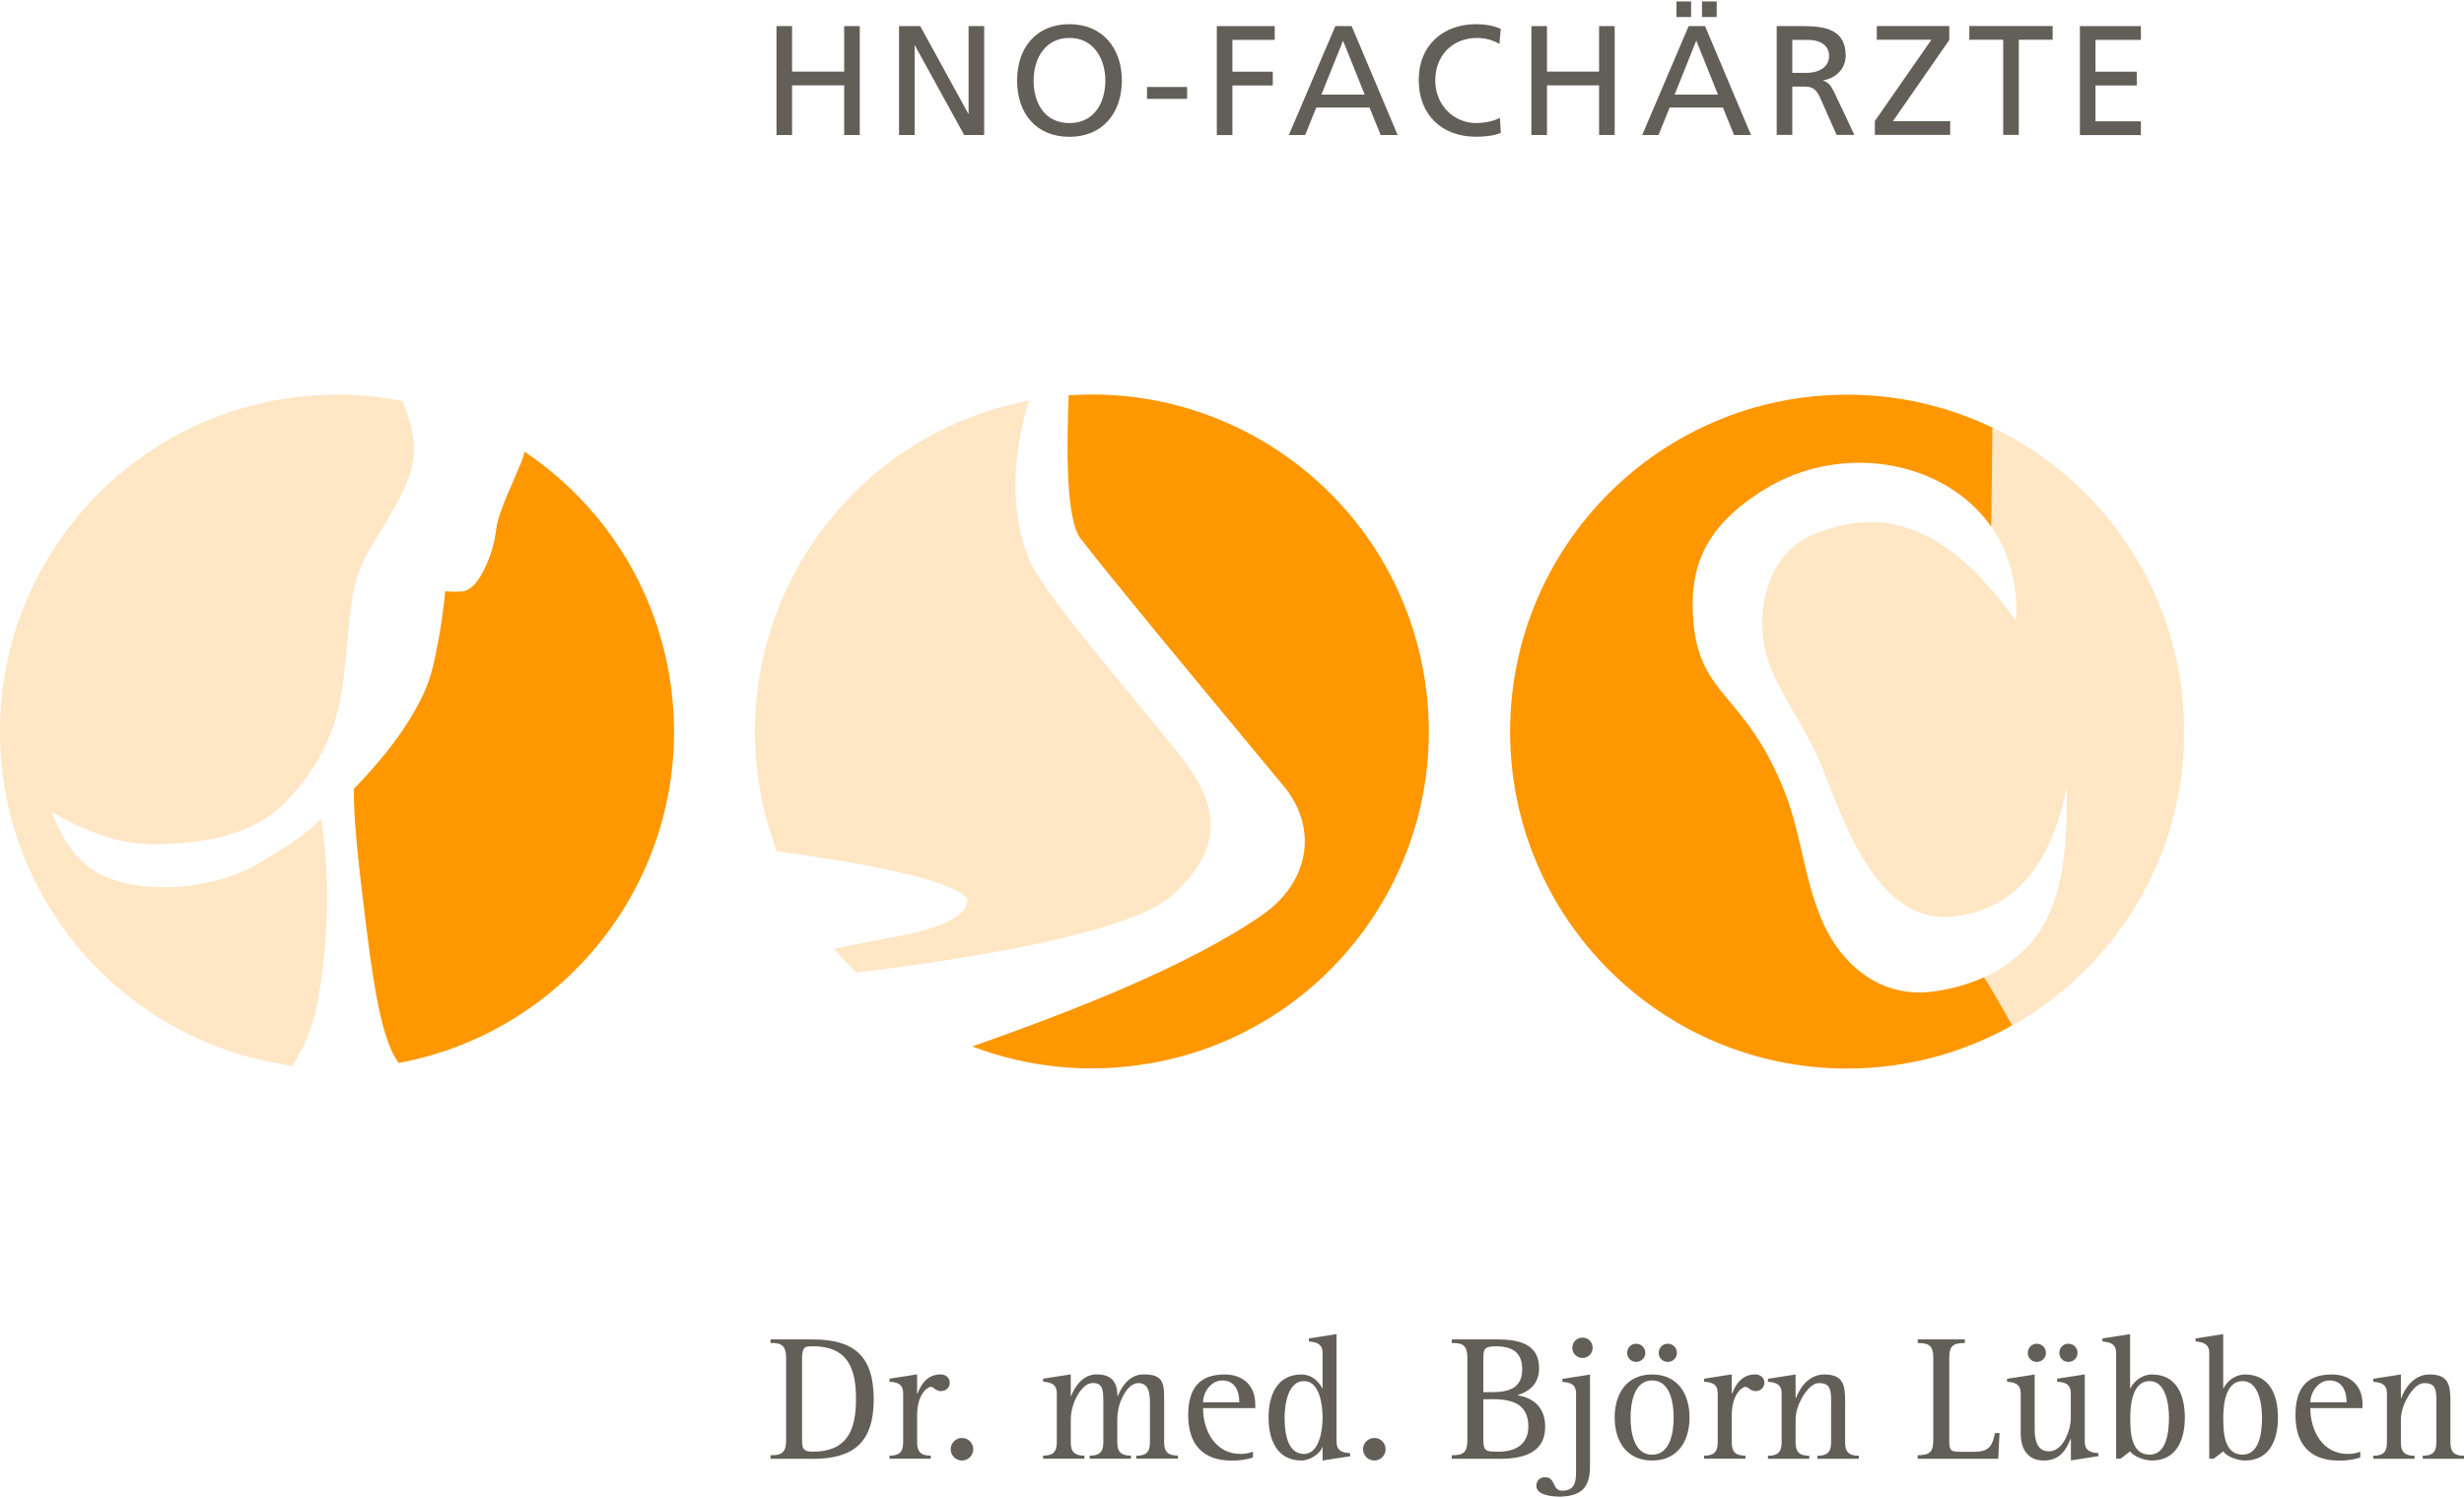<?xml version="1.0" encoding="UTF-8"?>
<svg xmlns="http://www.w3.org/2000/svg" id="Ebene_1" version="1.1" viewBox="0 0 268.59 162.99" width="250" height="152">
  <defs>
    <style>
      .st0 {
        fill: none;
      }

      .st1 {
        fill: #ffe6c4;
      }

      .st2 {
        fill: #ff9700;
      }

      .st3 {
        fill: #615f57;
      }
    </style>
  </defs>
  <path class="st1" d="M238.08,79.6c0-14.61-8.53-27.23-20.89-33.15l-.13,10.8c1.91,2.72,2.96,6.17,2.68,10.27-8.16-11.41-15.16-12.06-21.69-9.58-5,1.9-6.62,7.51-5.71,12.38.7,3.77,3.59,7.27,5.81,12.07,2.16,4.67,5.67,18.13,14.49,17.38,7.04-.6,11.06-5.9,12.63-14.14.15,6.16-.35,12.08-3.12,16-1.26,1.79-3.18,3.52-5.85,4.76.93,1.5,2.03,3.4,3.06,5.24,11.18-6.3,18.73-18.27,18.73-32.02h0Z"/>
  <path class="st1" d="M.14,82.8c-1.77-20.21,13.18-38.02,33.39-39.79,3.54-.31,7-.11,10.32.55,2.75,6.47.77,8.9-3.52,16.1-1.96,3.3-2.04,5.56-2.64,11.91-.49,5.13-1.14,9.68-6.03,15.15-3.5,3.92-8.35,4.99-14.39,5.16-4.21.12-7.77-1.36-11.62-3.5.76,2.04,2.36,5.52,5.72,6.99,2.7,1.19,6.2,1.45,9.75.95,2.96-.41,5.67-1.5,6.8-2.19,3.49-2.11,5.41-3.29,7.08-5.02.53,3.52,1.33,10.53-.4,20.09-.48,2.67-1.59,5-2.73,6.82C15.19,113.8,1.67,100.26.14,82.8H.14Z"/>
  <path class="st2" d="M57.17,49.08c8.92,5.98,15.15,15.79,16.16,27.32,1.67,19.02-11.48,35.92-29.88,39.32-1.52-2.15-2.46-6.18-3.54-14.95-1.03-8.36-1.34-11.67-1.34-14.92,3.62-3.75,5.79-6.75,7.33-9.81.5-1,.89-2.01,1.16-3.02,1.08-4.15,1.47-8.72,1.47-8.72,0,0,.91.1,1.81.02s1.68-.87,2.4-2.33c.72-1.46,1.15-2.76,1.36-4.53s2-5.44,2.74-7.26c.13-.33.25-.71.34-1.12h-.01Z"/>
  <path class="st2" d="M216.28,106.37c-1.59.73-3.44,1.29-5.59,1.57-5.78.76-9.92-3.03-11.88-7.3-2.16-4.72-2.35-9.53-4.23-14.36-4.25-10.88-9.28-10.38-9.99-18.64-.53-6.17,1.41-10.52,7.73-14.43,8.42-5.2,19.65-3.21,24.74,4.05l.13-10.8c-4.8-2.3-10.17-3.59-15.85-3.59-20.29,0-36.73,16.45-36.73,36.73s16.45,36.73,36.73,36.73c6.54,0,12.68-1.72,18-4.71-1.03-1.84-2.12-3.75-3.06-5.24h0Z"/>
  <path class="st0" d="M164.61,79.6c0-20.29,16.45-36.73,36.73-36.73s36.73,16.45,36.73,36.73-16.45,36.73-36.73,36.73-36.73-16.45-36.73-36.73h0Z"/>
  <path class="st1" d="M82.86,85.98c-3.49-19.81,9.59-38.71,29.29-42.46-2.33,7.69-1.57,13.55.1,17.49,1.69,3.98,13.83,17.73,16.85,21.8,3.02,4.07,5.11,8.97-1.44,14.73-4.9,4.31-24.65,7.16-34.31,8.33-.85-.83-1.65-1.69-2.42-2.6,1.58-.34,3.74-.77,6.66-1.3,8.76-1.57,7.82-4.05,7.82-4.05,0,0,.2-2.48-20.73-5.27-.8-2.12-1.42-4.35-1.83-6.67h0Z"/>
  <path class="st2" d="M125.41,115.75c-6.77,1.19-13.44.45-19.43-1.83,10.44-3.68,23.2-8.56,31.5-14.25,5.38-3.69,6.18-9.63,2.45-14.13-2.74-3.31-17.86-21.45-22.11-26.94-1.67-2.16-1.55-10.1-1.33-15.66,18.52-1.3,35.41,11.58,38.7,30.27,3.52,19.98-9.81,39.03-29.79,42.55h.01Z"/>
  <g>
    <path class="st3" d="M88.56,158.87h-4.57v-.39c1.23.04,1.7-.33,1.7-1.6v-9.03c0-1.27-.47-1.64-1.7-1.6v-.39h4.57c4.53,0,6.68,1.78,6.68,6.53s-2.23,6.49-6.68,6.49h0ZM88.56,146.61c-.2,0-.53,0-.72.08-.47.21-.41,1.17-.41,1.56v8.21c0,1.06-.08,1.64,1.13,1.64,3.77,0,4.75-2.33,4.75-5.73s-.92-5.77-4.75-5.77h0Z"/>
    <path class="st3" d="M102.59,151.5c-.57,0-.84-.47-1.11-.47-.18,0-.37.14-.49.23-.8.66-1.02,1.9-1.02,2.87v2.95c0,1.07.45,1.45,1.49,1.45v.33h-4.5v-.33c1.04,0,1.49-.37,1.49-1.45v-5.34c0-1.02-.63-1.21-1.49-1.27v-.33l3.01-.47v2.09h.04c.45-1.17,1.19-2.09,2.54-2.09.51,0,.98.37.98.9s-.39.92-.94.92h0Z"/>
    <path class="st3" d="M104.86,159.06c-.68,0-1.23-.55-1.23-1.23s.55-1.23,1.23-1.23,1.23.55,1.23,1.23-.55,1.23-1.23,1.23Z"/>
    <path class="st3" d="M123.86,158.87v-.33c1.04,0,1.49-.37,1.49-1.45v-4.03c0-.94.04-2.44-1.25-2.44-1.11,0-1.88,1.6-2.11,2.5-.14.51-.2,1.04-.2,1.56v2.4c0,1.07.45,1.45,1.49,1.45v.33h-4.5v-.33c1.04,0,1.49-.37,1.49-1.45v-4.03c0-.39,0-.76-.02-1.15-.06-.8-.23-1.29-1.13-1.29-1.11,0-1.95,1.68-2.19,2.58-.14.47-.21.98-.21,1.49v2.4c0,1.07.45,1.45,1.49,1.45v.33h-4.5v-.33c1.04,0,1.49-.37,1.49-1.45v-5.34c0-1-.63-1.21-1.49-1.27v-.33l3.01-.47v2.37h.04c.45-1.19,1.39-2.37,2.78-2.37,1.6,0,2.27.8,2.27,2.38h.04c.43-1.19,1.41-2.38,2.78-2.38,1.84,0,2.27.61,2.27,2.38v5.02c0,1.07.45,1.45,1.49,1.45v.33h-4.5l-.03.02Z"/>
    <path class="st3" d="M131.14,153.36c0,2.44,1.33,4.98,4.07,4.98.47,0,.94-.06,1.37-.25v.63c-.74.27-1.54.35-2.33.35-3.19,0-4.73-1.84-4.73-4.95,0-2.74,1.06-4.44,3.97-4.44,1.99,0,3.34,1.19,3.34,3.24v.43h-5.69ZM133.23,150.33c-1.19,0-2.09,1.25-2.09,2.38h3.95c0-1.21-.47-2.38-1.86-2.38Z"/>
    <path class="st3" d="M144.17,159.06v-1.45h-.04c-.27.8-1.45,1.45-2.25,1.45-2.74,0-3.6-2.35-3.6-4.69s.86-4.69,3.6-4.69c.98,0,1.82.64,2.25,1.5h.04v-3.83c0-1-.64-1.19-1.49-1.27v-.33l3.01-.47v11.71c0,1,.62,1.23,1.49,1.27v.33l-3.01.47ZM142.14,150.4c-1.78,0-2.11,2.64-2.11,3.97,0,1.41.2,3.97,2.11,3.97,1.72,0,2.03-2.7,2.03-3.97s-.29-3.97-2.03-3.97Z"/>
    <path class="st3" d="M149.81,159.06c-.68,0-1.23-.55-1.23-1.23s.55-1.23,1.23-1.23,1.23.55,1.23,1.23-.55,1.23-1.23,1.23Z"/>
    <path class="st3" d="M163.35,158.87h-5.1v-.39c1.23.02,1.7-.29,1.7-1.6v-9.03c0-1.31-.47-1.62-1.7-1.6v-.39h5.02c2.17,0,4.5.43,4.5,3.13,0,1.56-.88,2.48-2.31,2.93v.04c1.88.31,2.97,1.47,2.97,3.42,0,3.01-2.66,3.5-5.08,3.5h0ZM163.06,146.61c-1.37,0-1.37.35-1.37,1.64v3.36h.9c1.76,0,3.34-.35,3.34-2.5,0-1.88-1.15-2.5-2.87-2.5ZM162.59,152.38h-.9v4.08c0,1.52.08,1.64,1.66,1.64,1.78,0,3.25-.76,3.25-2.74,0-2.56-1.88-2.99-4.01-2.99h0Z"/>
    <path class="st3" d="M169.84,162.99c-.7,0-2.37-.18-2.37-1.17,0-.57.39-.94.94-.94,1.23,0,.72,1.47,1.9,1.47,1.56,0,1.49-1.29,1.49-2.48v-8.11c0-1.02-.63-1.21-1.49-1.27v-.33l3.01-.47v10.01c0,2.44-1.07,3.3-3.48,3.3h0ZM172.5,147.88c-.62,0-1.11-.49-1.11-1.11s.49-1.11,1.11-1.11,1.11.49,1.11,1.11-.49,1.11-1.11,1.11Z"/>
    <path class="st3" d="M180.09,159.06c-2.79,0-4.08-2.11-4.08-4.69s1.29-4.69,4.08-4.69,4.08,2.11,4.08,4.69-1.29,4.69-4.08,4.69ZM178.35,148.31c-.55,0-.98-.43-.98-.98s.41-1,.98-1,1,.45,1,1-.45.98-1,.98ZM180.09,150.33c-1.99,0-2.35,2.52-2.35,4.05s.35,4.05,2.35,4.05,2.35-2.52,2.35-4.05-.35-4.05-2.35-4.05ZM181.79,148.31c-.55,0-.98-.43-.98-.98s.41-1,.98-1,1,.43,1,1-.45.98-1,.98Z"/>
    <path class="st3" d="M191.39,151.5c-.57,0-.84-.47-1.11-.47-.18,0-.37.14-.49.23-.8.66-1.02,1.9-1.02,2.87v2.95c0,1.07.45,1.45,1.49,1.45v.33h-4.5v-.33c1.04,0,1.48-.37,1.48-1.45v-5.34c0-1.02-.62-1.21-1.48-1.27v-.33l3.01-.47v2.09h.04c.45-1.17,1.19-2.09,2.54-2.09.51,0,.98.37.98.9s-.39.92-.94.92h0Z"/>
    <path class="st3" d="M198.11,158.87v-.33c1.04,0,1.49-.37,1.49-1.45v-4.03c0-.39.02-.76-.02-1.15-.06-.88-.35-1.29-1.29-1.29-1.07,0-1.99,1.68-2.29,2.54-.18.49-.27,1-.27,1.53v2.4c0,1.07.45,1.45,1.49,1.45v.33h-4.5v-.33c1.04,0,1.49-.37,1.49-1.45v-5.34c0-1-.63-1.21-1.49-1.27v-.33l3.01-.47v2.58h.04c.51-1.35,1.53-2.58,3.09-2.58,2.09,0,2.27,1.17,2.27,2.95v4.46c0,1.07.45,1.45,1.49,1.45v.33h-4.51Z"/>
    <path class="st3" d="M217.82,158.87h-8.78v-.39c1.23,0,1.7-.29,1.7-1.6v-9.03c0-1.31-.47-1.6-1.7-1.6v-.39h5.14v.39c-1.23,0-1.7.27-1.7,1.6v9.03c0,1.17.2,1.23,1.33,1.23h1.31c1.64,0,2.03-.53,2.35-2.05h.49l-.14,2.81h0Z"/>
    <path class="st3" d="M225.74,159.06v-2.35h-.04c-.55,1.39-1.29,2.35-2.93,2.35-1.78,0-2.5-1.33-2.5-2.95v-4.36c0-1-.62-1.23-1.49-1.27v-.33l3.01-.47v6c0,1.08.23,2.38,1.56,2.38,1.56,0,2.38-2.35,2.38-3.62v-2.7c0-1-.63-1.23-1.49-1.27v-.33l3.01-.47v7.31c0,1,.62,1.23,1.49,1.27v.33l-3.01.47h0ZM222.02,148.31c-.55,0-.98-.43-.98-.98s.41-1,.98-1,1,.45,1,1-.45.98-1,.98ZM225.46,148.31c-.55,0-.98-.43-.98-.98s.41-1,.98-1,1,.43,1,1-.45.98-1,.98Z"/>
    <path class="st3" d="M234.57,159.06c-.7,0-1.95-.37-2.37-1l-1.04.8h-.49v-11.51c0-1-.64-1.19-1.49-1.27v-.33l3.01-.47v5.9h.04c.43-.86,1.35-1.5,2.33-1.5,2.76,0,3.6,2.33,3.6,4.69s-.86,4.69-3.6,4.69h.01ZM234.32,150.4c-1.88,0-2.11,2.6-2.11,3.97,0,1.51.04,4.05,2.11,4.05,1.92,0,2.11-2.64,2.11-4.05,0-1.33-.31-3.97-2.11-3.97Z"/>
    <path class="st3" d="M244.72,159.06c-.7,0-1.96-.37-2.37-1l-1.04.8h-.49v-11.51c0-1-.64-1.19-1.49-1.27v-.33l3.01-.47v5.9h.04c.43-.86,1.35-1.5,2.33-1.5,2.76,0,3.6,2.33,3.6,4.69s-.86,4.69-3.6,4.69h.01ZM244.46,150.4c-1.88,0-2.11,2.6-2.11,3.97,0,1.51.04,4.05,2.11,4.05,1.92,0,2.11-2.64,2.11-4.05,0-1.33-.31-3.97-2.11-3.97Z"/>
    <path class="st3" d="M251.84,153.36c0,2.44,1.33,4.98,4.07,4.98.47,0,.94-.06,1.37-.25v.63c-.74.27-1.54.35-2.33.35-3.19,0-4.73-1.84-4.73-4.95,0-2.74,1.05-4.44,3.97-4.44,1.99,0,3.34,1.19,3.34,3.24v.43h-5.69ZM253.93,150.33c-1.19,0-2.09,1.25-2.09,2.38h3.95c0-1.21-.47-2.38-1.86-2.38Z"/>
    <path class="st3" d="M264.09,158.87v-.33c1.04,0,1.49-.37,1.49-1.45v-4.03c0-.39.02-.76-.02-1.15-.06-.88-.35-1.29-1.29-1.29-1.07,0-1.99,1.68-2.29,2.54-.18.49-.27,1-.27,1.53v2.4c0,1.07.45,1.45,1.49,1.45v.33h-4.5v-.33c1.04,0,1.49-.37,1.49-1.45v-5.34c0-1-.63-1.21-1.49-1.27v-.33l3.01-.47v2.58h.04c.51-1.35,1.53-2.58,3.09-2.58,2.09,0,2.27,1.17,2.27,2.95v4.46c0,1.07.45,1.45,1.49,1.45v.33h-4.51Z"/>
  </g>
  <g>
    <path class="st3" d="M84.64,2.69h1.7v4.96h5.68V2.69h1.7v11.87h-1.7v-5.41h-5.68v5.41h-1.7V2.69Z"/>
    <path class="st3" d="M98,2.69h2.31l5.24,9.55h.03V2.69h1.7v11.87h-2.18l-5.37-9.76h-.03v9.76h-1.7s0-11.87,0-11.87Z"/>
    <path class="st3" d="M116.58,2.48c3.6,0,5.71,2.62,5.71,6.14s-2.09,6.14-5.71,6.14-5.71-2.53-5.71-6.14,2.11-6.14,5.71-6.14ZM116.58,13.26c2.74,0,3.91-2.28,3.91-4.64s-1.29-4.66-3.91-4.64c-2.62-.02-3.91,2.23-3.91,4.64s1.17,4.64,3.91,4.64Z"/>
    <path class="st3" d="M125.03,9.33h4.37v1.29h-4.37s0-1.29,0-1.29Z"/>
    <path class="st3" d="M132.64,2.69h6.31v1.5h-4.61v3.47h4.4v1.5h-4.4v5.41h-1.7V2.69Z"/>
    <path class="st3" d="M145.56,2.69h1.78l5.01,11.87h-1.85l-1.21-2.99h-5.81l-1.21,2.99h-1.78l5.07-11.87h0ZM146.4,4.28l-2.36,5.88h4.72s-2.36-5.88-2.36-5.88Z"/>
    <path class="st3" d="M163.46,4.64c-.75-.44-1.58-.66-2.45-.66-2.74,0-4.56,1.97-4.56,4.64s2.01,4.64,4.47,4.64c.85,0,1.99-.22,2.58-.58l.1,1.65c-.9.37-2.01.42-2.7.42-3.76,0-6.25-2.41-6.25-6.19s2.65-6.08,6.27-6.08c.92,0,1.82.14,2.67.51l-.14,1.65h0Z"/>
    <path class="st3" d="M166.93,2.69h1.7v4.96h5.68V2.69h1.7v11.87h-1.7v-5.41h-5.68v5.41h-1.7V2.69Z"/>
    <path class="st3" d="M184.07,2.69h1.79l5.01,11.87h-1.85l-1.21-2.99h-5.81l-1.21,2.99h-1.78l5.06-11.87h0ZM184.9,4.28l-2.36,5.88h4.73l-2.36-5.88h0ZM182.74,0h1.6v1.7h-1.6V0ZM185.53,0h1.6v1.7h-1.6V0Z"/>
    <path class="st3" d="M193.67,2.69h2.91c2.35,0,4.61.37,4.61,3.21,0,1.45-1.07,2.46-2.45,2.7v.03c.53.2.78.46,1.16,1.19l2.24,4.73h-1.94l-1.82-4.11c-.53-1.16-1.09-1.16-1.99-1.16h-1.02v5.27h-1.7V2.69ZM195.37,7.79h1.44c1.62,0,2.57-.71,2.57-1.85,0-1.07-.82-1.75-2.38-1.75h-1.63v3.6Z"/>
    <path class="st3" d="M204.38,13.02l6.15-8.84h-5.95v-1.5h7.9v1.53l-6.14,8.84h6.24v1.5h-8.21v-1.53h.01Z"/>
    <path class="st3" d="M218.36,4.18h-3.69v-1.5h9.08v1.5h-3.69v10.37h-1.7V4.18Z"/>
    <path class="st3" d="M226.72,2.69h6.65v1.5h-4.95v3.47h4.5v1.5h-4.5v3.91h4.95v1.5h-6.65V2.69Z"/>
  </g>
</svg>
